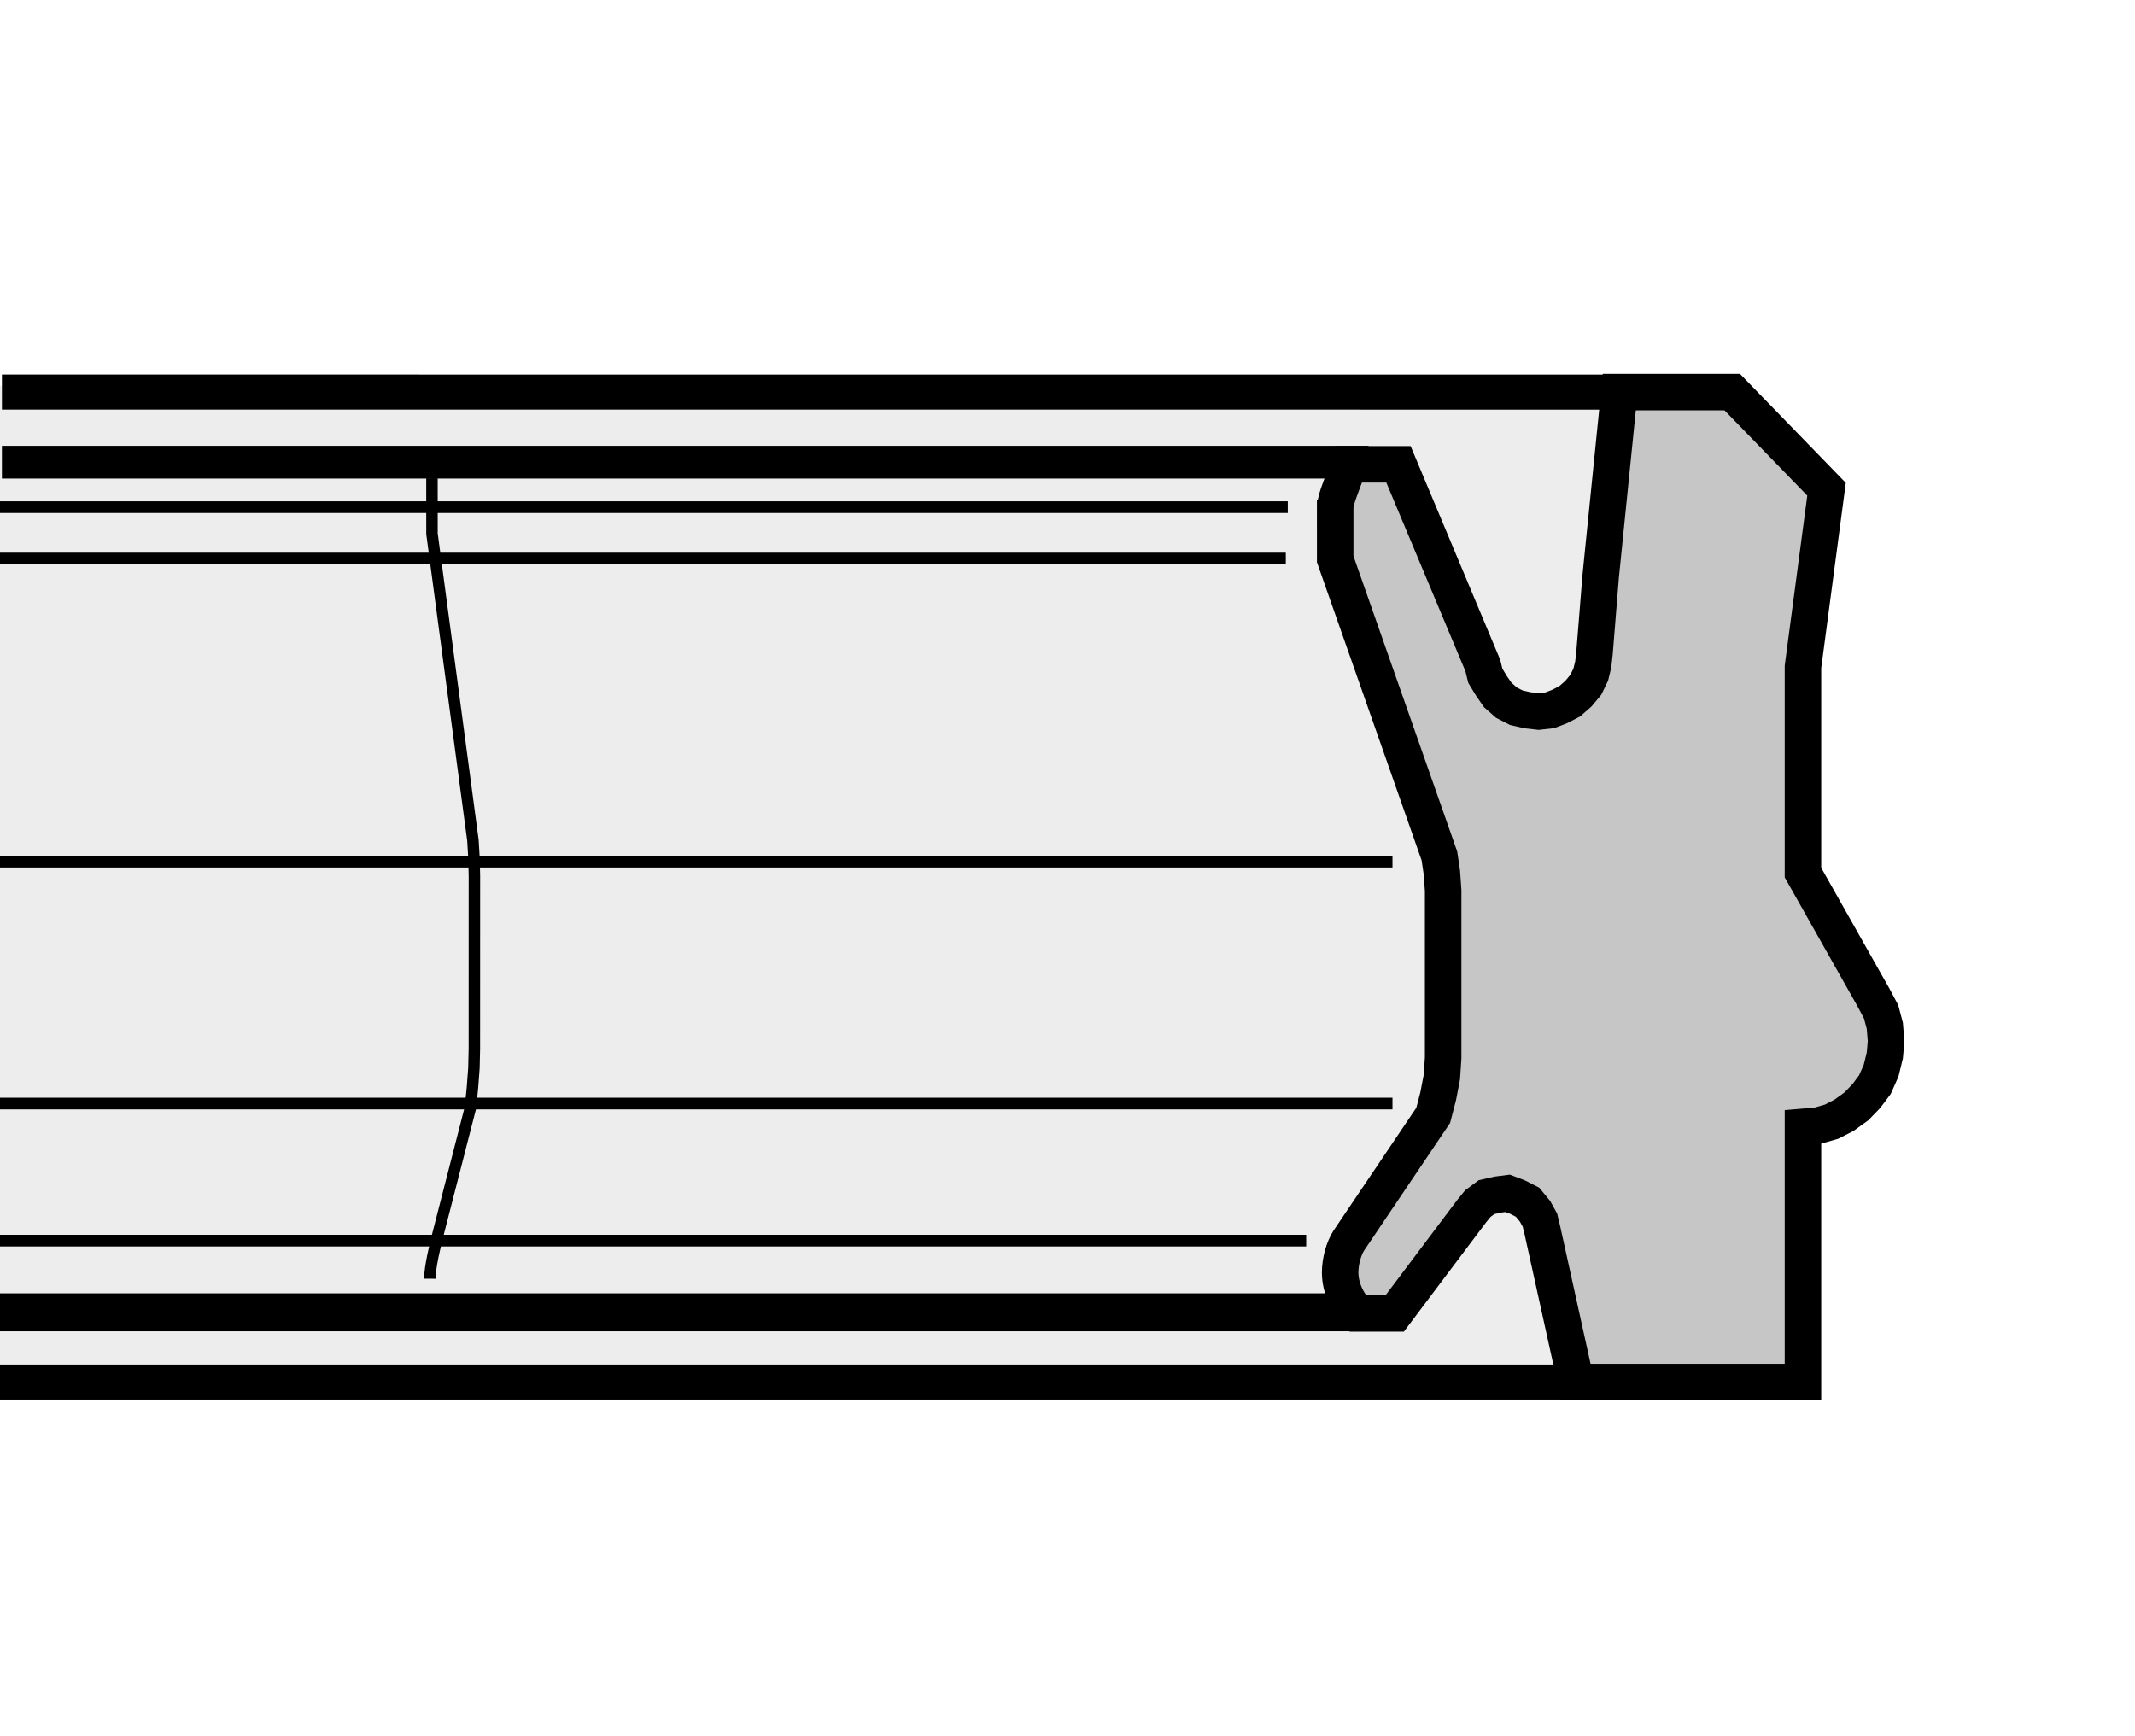 <?xml version="1.0" encoding="utf-8"?>
<!-- Generator: Adobe Illustrator 16.0.3, SVG Export Plug-In . SVG Version: 6.00 Build 0)  -->
<!DOCTYPE svg PUBLIC "-//W3C//DTD SVG 1.1//EN" "http://www.w3.org/Graphics/SVG/1.1/DTD/svg11.dtd">
<svg version="1.1" id="Layer_1" xmlns="http://www.w3.org/2000/svg" xmlns:xlink="http://www.w3.org/1999/xlink" x="0px" y="0px"
	 width="300px" height="244px" viewBox="0 0 300 244" enable-background="new 0 0 300 244" xml:space="preserve">
<rect x="0" y="0" width="300" height="244" fill="#808080" stroke="none"/>
<polygon fill="#FFFFFF" points="300,244 0,246 0,0 300,0 "/>
<g>
	<polygon fill-rule="evenodd" clip-rule="evenodd" fill="#EDEDED" points="20,54.213 227.054,54.213 250.906,68.271 244.95,93.991 
		244.944,123.782 262.852,141.912 264.711,143.949 265.674,145.987 265.979,148.191 265.685,150.239 264.722,152.455 
		263.141,154.492 260.965,156.151 258.454,157.643 255.304,158.945 252.17,159.858 248.707,160.415 244.944,160.593 
		244.944,160.593 244.934,194.27 0,194.27 0,54.213 	"/>
	
		<line fill="none" stroke="#000000" stroke-width="4.925" stroke-miterlimit="2.613" x1="-0.269" y1="194.214" x2="253.404" y2="194.214"/>
	
		<line fill="none" stroke="#000000" stroke-width="0.885" stroke-miterlimit="2.613" x1="226.826" y1="53.966" x2="243.341" y2="53.966"/>
	
		<line fill="none" stroke="#000000" stroke-width="4.925" stroke-miterlimit="2.613" x1="0.27" y1="55.097" x2="243.61" y2="55.103"/>
	<path fill="none" stroke="#000000" stroke-width="0.885" stroke-miterlimit="2.613" d="M253.494,183.839v-2.171 M253.494,101.3
		v-2.16"/>
	<path fill="none" stroke="#000000" stroke-width="1.642" stroke-miterlimit="2.613" d="M195.665,121.085H0 M195.665,155.082H0"/>
	
		<line fill="none" stroke="#000000" stroke-width="5.335" stroke-miterlimit="2.613" x1="192.047" y1="184.417" x2="0" y2="184.417"/>
	
		<line fill="none" stroke="#000000" stroke-width="1.642" stroke-miterlimit="2.613" x1="183.541" y1="174.342" x2="0" y2="174.342"/>
	
		<line fill="none" stroke="#000000" stroke-width="4.6" stroke-miterlimit="2.613" x1="192.298" y1="64.952" x2="0.268" y2="64.952"/>
	<path fill="none" stroke="#000000" stroke-width="1.642" stroke-miterlimit="2.613" d="M180.953,71.267H0 M180.675,78.489H0"/>
	<path fill="none" stroke="#000000" stroke-width="1.611" stroke-miterlimit="2.613" d="M60.396,179.697
		c0.011-1.67,0.779-4.787,1.055-5.9l4.656-18.136l0.278-2.771l0.209-2.783l0.064-2.772l0.005-24.25l-0.064-2.588l-0.145-2.405
		l-5.753-43.087l-0.003-7.796"/>
	
		<path fill-rule="evenodd" clip-rule="evenodd" fill="#C6C6C6" stroke="#000000" stroke-width="5.13" stroke-miterlimit="2.613" d="
		M187.616,71.314c0-1.258,1.219-3.729,1.915-6.064h6.975l11.856,28.28l0.351,1.436l0.868,1.436l0.874,1.258l1.219,1.077l1.392,0.718
		l1.575,0.359l1.564,0.178l1.569-0.178l1.397-0.537l1.392-0.721l1.225-1.074l1.047-1.258l0.695-1.436l0.346-1.439l0.178-1.614
		l0.868-10.774l2.616-25.858h15.87l13.248,13.649l-3.313,24.959v28.909l9.937,17.601l1.046,1.971l0.523,1.981l0.173,2.149
		l-0.173,1.981l-0.523,2.148l-0.873,1.971l-1.22,1.625l-1.392,1.437l-1.748,1.258l-1.742,0.891l-1.914,0.546l-2.094,0.178l0,0
		v35.858h-31.906l-4.709-21.319l-0.346-1.436l-0.701-1.258l-1.041-1.259l-1.396-0.712l-1.397-0.534l-1.392,0.178l-1.57,0.356
		l-1.219,0.901l-0.874,1.069l-10.81,14.372h-5.227c-1.397-1.437-2.444-3.596-2.444-5.744c0-1.626,0.523-3.418,1.22-4.498
		l11.856-17.59l0.701-2.694l0.518-2.694l0.178-2.693v-23.526l-0.178-2.514l-0.346-2.335l-14.645-41.712v-8.258V71.314z"/>
	
		<line fill="none" stroke="#000000" stroke-width="1.711" stroke-miterlimit="2.613" x1="256.957" y1="49.018" x2="256.957" y2="49.018"/>
</g>
</svg>
